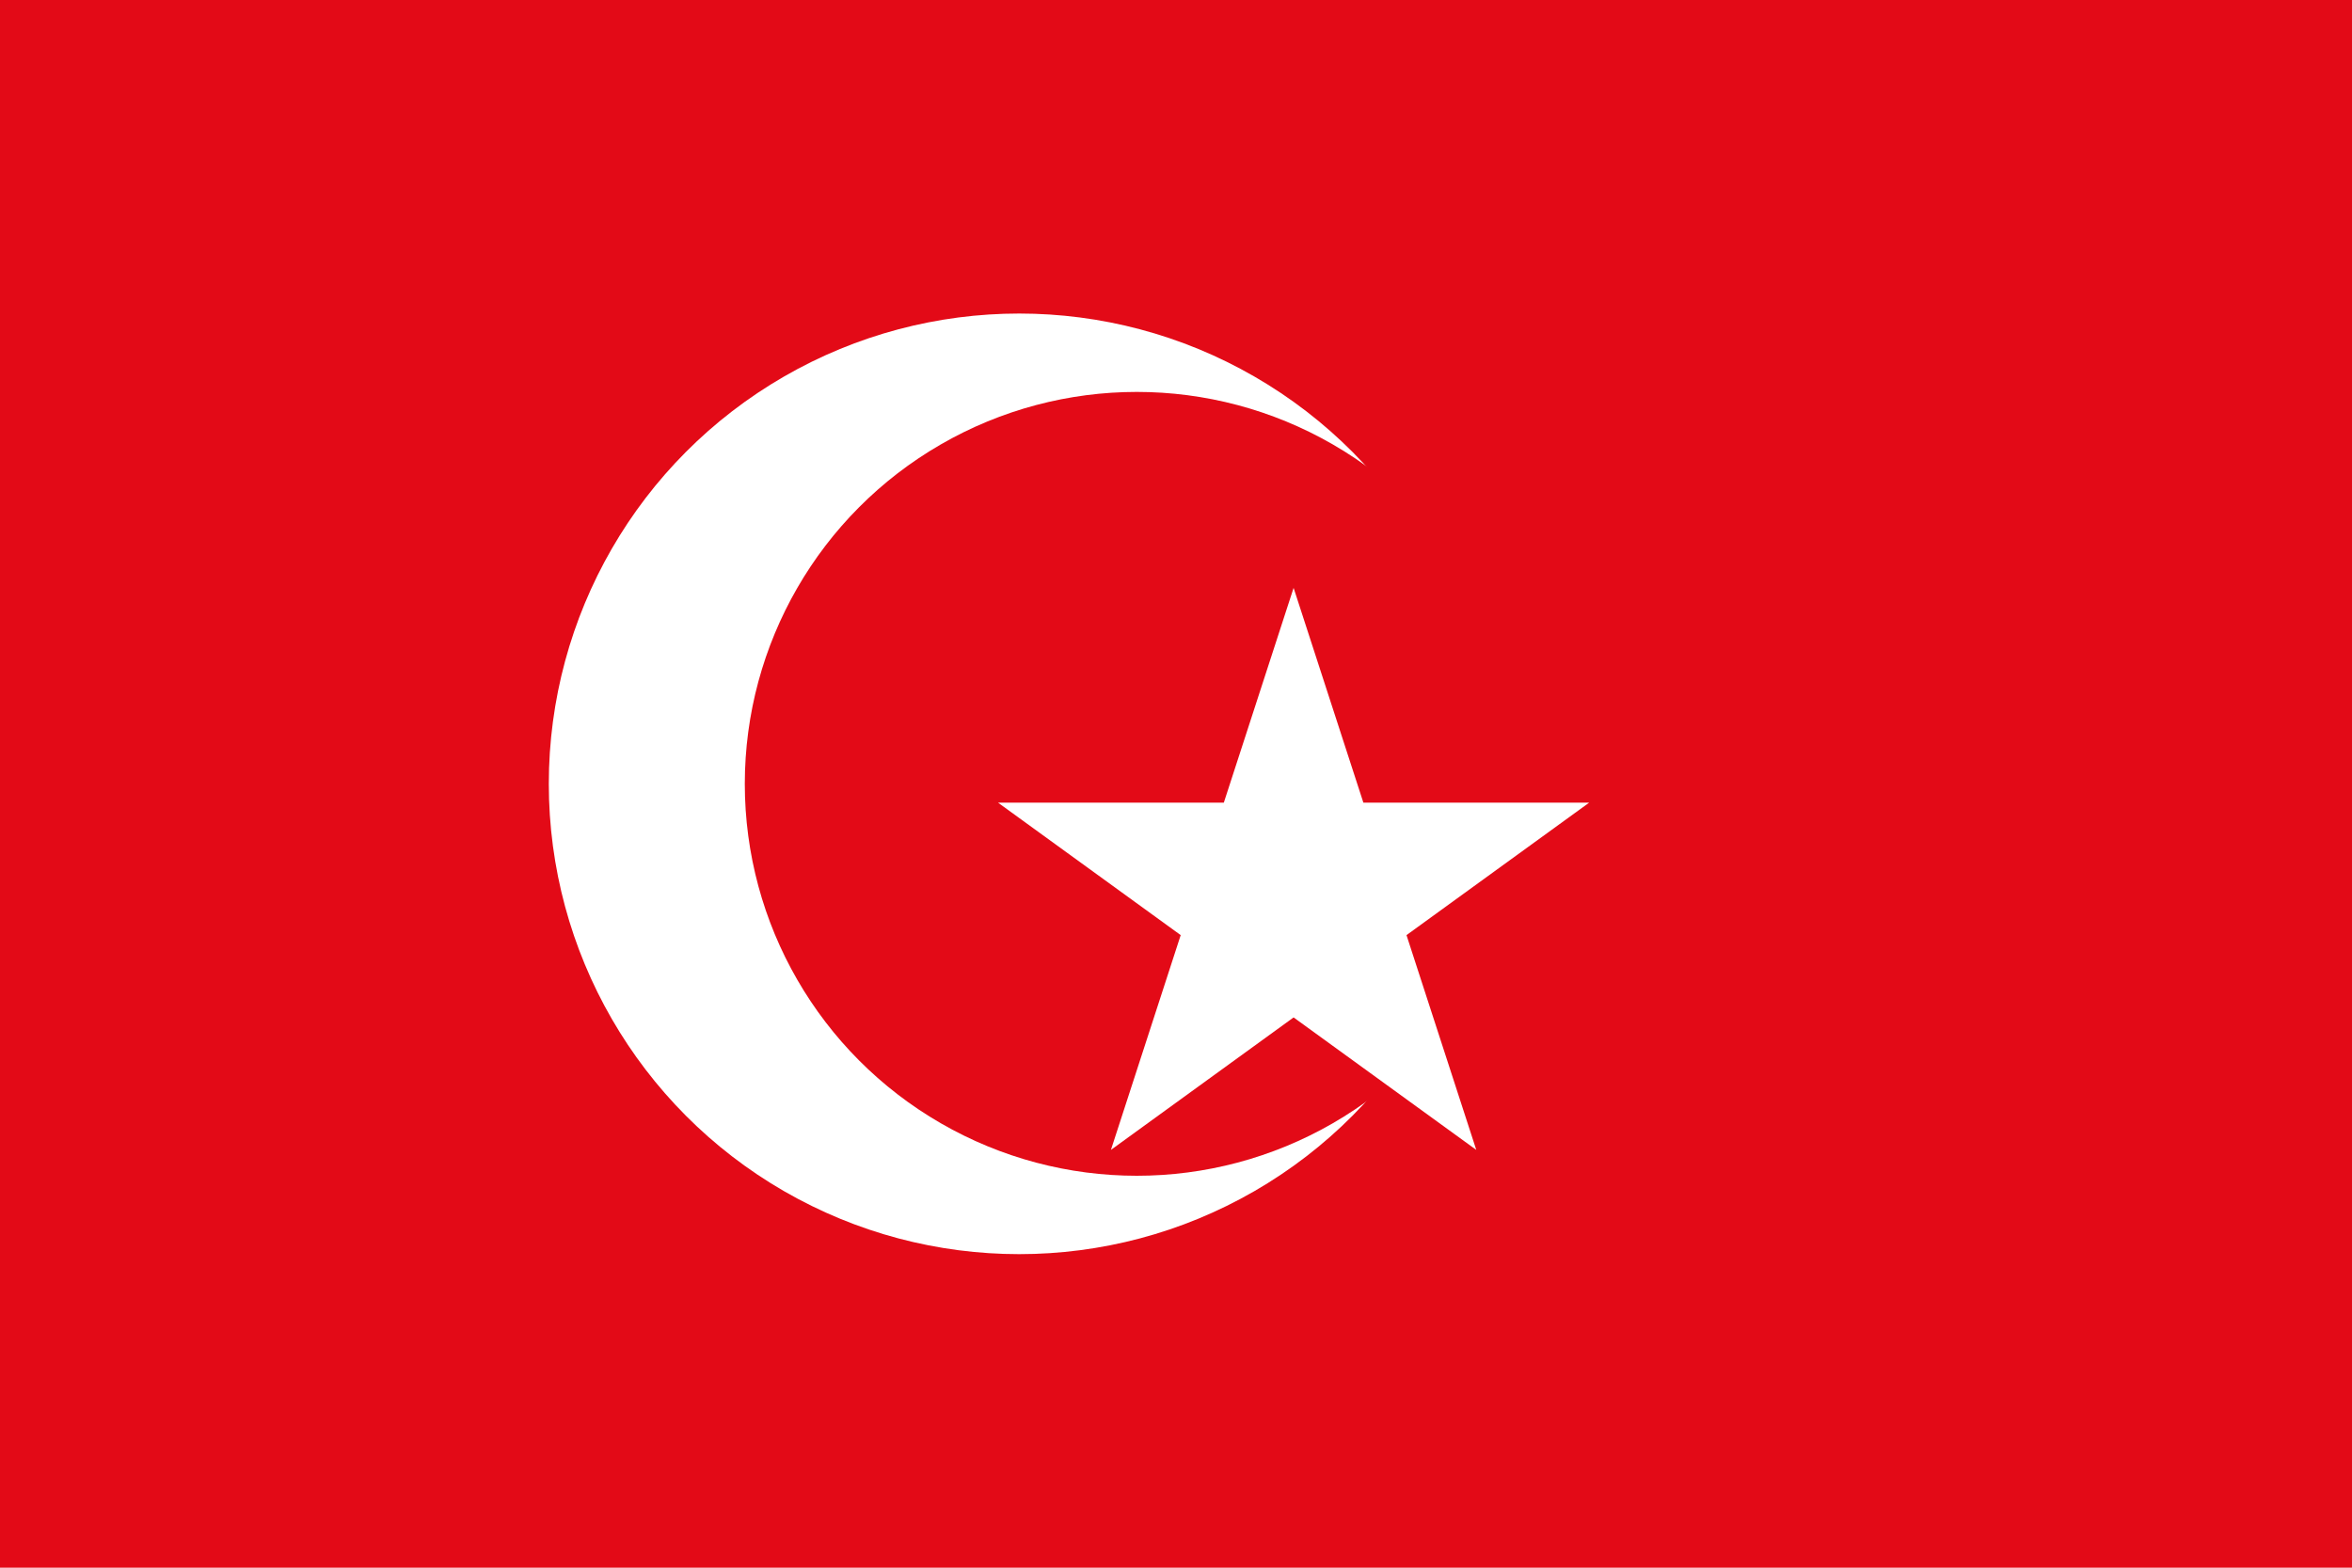 <?xml version="1.0" encoding="UTF-8"?>
<svg width="30" height="20" viewBox="0 0 30 20" xmlns="http://www.w3.org/2000/svg">
    <!-- Kırmızı arka plan -->
    <rect width="30" height="20" fill="#E30A17"/>
    
    <!-- Beyaz hilal -->
    <circle cx="13" cy="10" r="6" fill="#ffffff"/>
    <circle cx="14.5" cy="10" r="5" fill="#E30A17"/>
    
    <!-- Beyaz yıldız -->
    <path d="M16.5 7.5l0.89 2.74h2.88l-2.33 1.69 0.89 2.74-2.33-1.69-2.33 1.69 0.89-2.74-2.33-1.69h2.88z" fill="#ffffff"/>
</svg> 